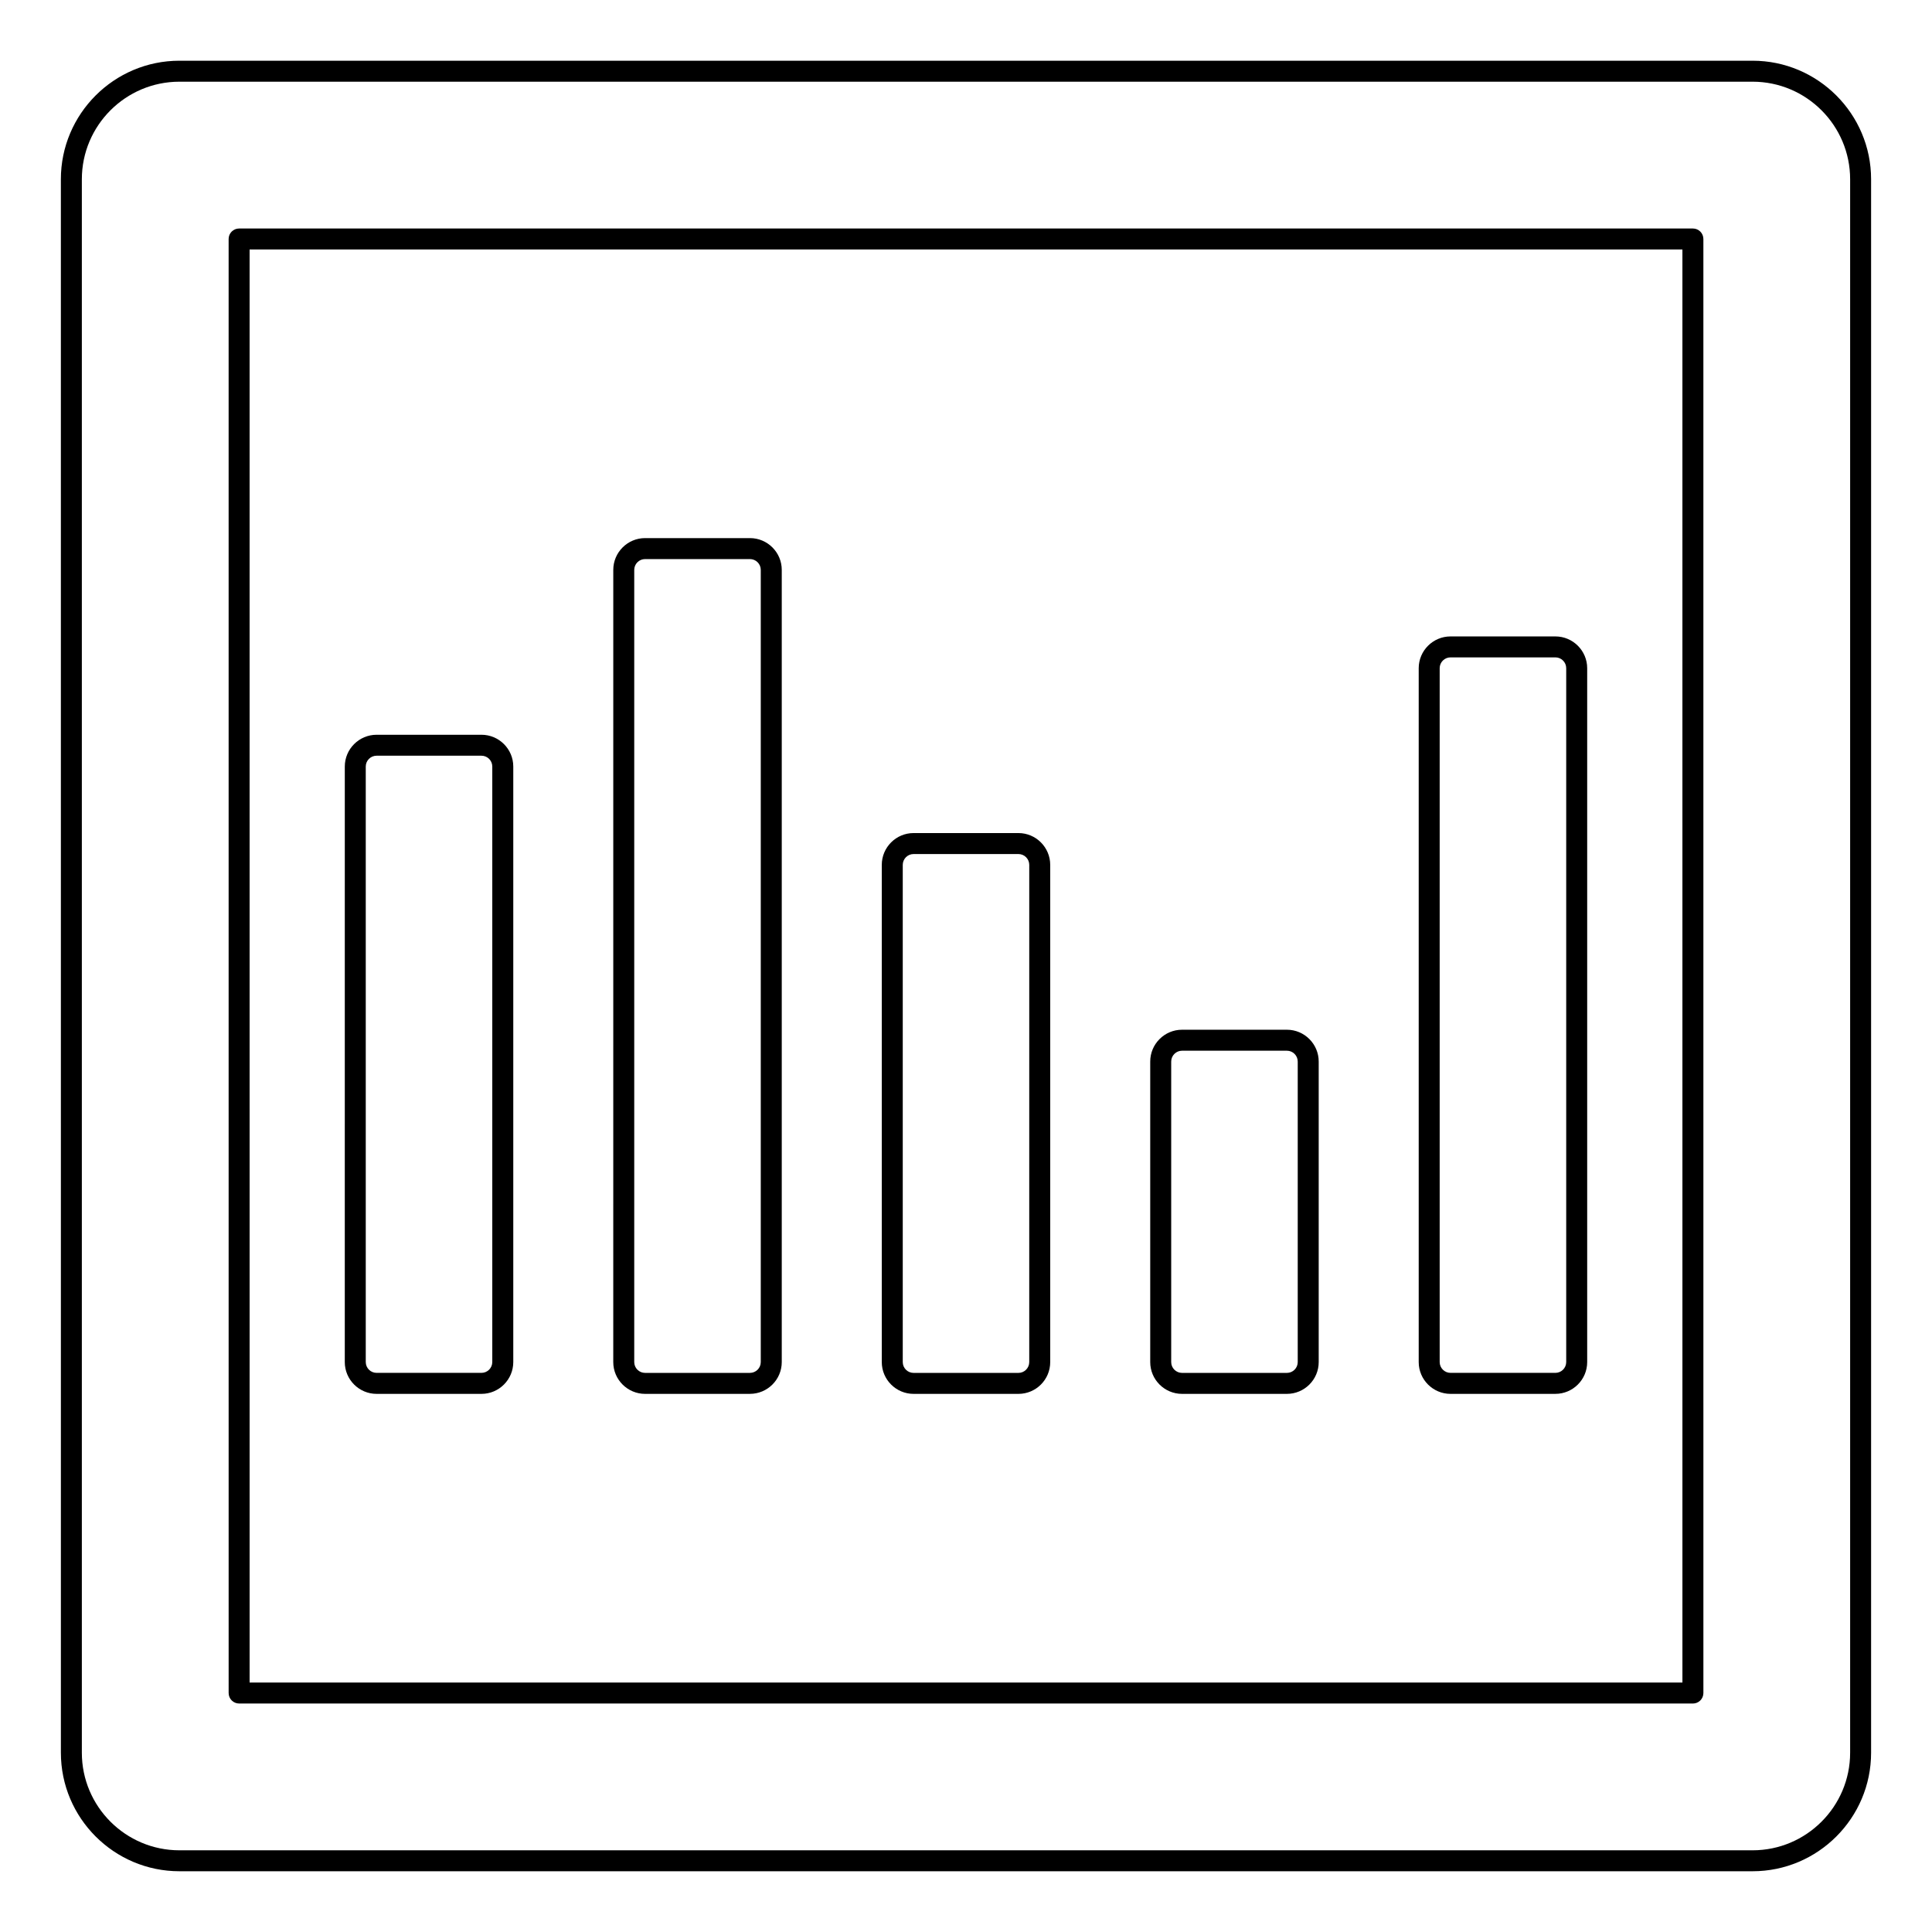 <?xml version="1.0" encoding="UTF-8"?>
<!-- Uploaded to: ICON Repo, www.iconrepo.com, Generator: ICON Repo Mixer Tools -->
<svg fill="#000000" width="800px" height="800px" version="1.1" viewBox="144 144 512 512" xmlns="http://www.w3.org/2000/svg">
 <g>
  <path d="m608.45 639.9h-416.9c-17.32 0-31.414-14.094-31.414-31.414l-0.004-416.98c0-17.32 14.094-31.414 31.414-31.414h416.9c17.32 0 31.414 14.094 31.414 31.414v416.98c0 17.32-14.09 31.414-31.41 31.414zm-416.9-474.25c-14.258 0-25.859 11.602-25.859 25.859v416.98c0 14.258 11.602 25.859 25.859 25.859h416.9c14.258 0 25.855-11.602 25.855-25.859v-416.98c0-14.258-11.598-25.859-25.855-25.859z"/>
  <path d="m592.64 595.45h-385.27c-1.535 0-2.777-1.246-2.777-2.777l-0.004-385.34c0-1.535 1.246-2.777 2.777-2.777h385.27c1.535 0 2.777 1.246 2.777 2.777l0.004 385.34c0 1.535-1.246 2.781-2.777 2.781zm-382.49-5.559h379.71l-0.004-379.78h-379.71z"/>
  <path d="m271.59 513.39h-27.785c-4.648 0-8.434-3.781-8.434-8.426l0.004-157.82c0-4.644 3.785-8.426 8.434-8.426h27.785c4.648 0 8.43 3.781 8.43 8.426v157.82c-0.004 4.648-3.785 8.426-8.434 8.426zm-27.785-169.12c-1.586 0-2.875 1.289-2.875 2.867v157.82c0 1.582 1.293 2.867 2.875 2.867h27.785c1.586 0 2.871-1.289 2.871-2.867v-157.82c0-1.582-1.289-2.867-2.871-2.867z"/>
  <path d="m342.74 513.39h-27.785c-4.648 0-8.434-3.777-8.434-8.422l0.004-209.94c0-4.644 3.785-8.426 8.434-8.426h27.785c4.648 0 8.43 3.781 8.43 8.426v209.94c-0.004 4.644-3.785 8.418-8.434 8.418zm-27.785-221.23c-1.586 0-2.875 1.289-2.875 2.867v209.94c0 1.582 1.293 2.863 2.875 2.863h27.785c1.586 0 2.871-1.285 2.871-2.863v-209.94c0-1.582-1.289-2.867-2.871-2.867z"/>
  <path d="m413.9 513.39h-27.793c-4.644 0-8.426-3.781-8.426-8.426v-131.76c0-4.648 3.781-8.434 8.426-8.434h27.789c4.644 0 8.422 3.785 8.422 8.434v131.76c0.004 4.648-3.773 8.426-8.418 8.426zm-27.793-143.06c-1.582 0-2.867 1.293-2.867 2.875v131.76c0 1.582 1.289 2.867 2.867 2.867h27.789c1.582 0 2.863-1.289 2.863-2.867l0.004-131.76c0-1.586-1.285-2.875-2.863-2.875z"/>
  <path d="m485.04 513.39h-27.785c-4.648 0-8.434-3.777-8.434-8.422v-79.645c0-4.648 3.785-8.434 8.434-8.434h27.785c4.648 0 8.43 3.785 8.43 8.434v79.645c0 4.648-3.781 8.422-8.43 8.422zm-27.785-90.941c-1.586 0-2.875 1.293-2.875 2.875v79.645c0 1.582 1.293 2.863 2.875 2.863h27.785c1.586 0 2.871-1.285 2.871-2.863v-79.645c0-1.586-1.289-2.875-2.871-2.875z"/>
  <path d="m556.19 513.39h-27.785c-4.648 0-8.434-3.781-8.434-8.426v-183.88c0-4.644 3.785-8.426 8.434-8.426h27.785c4.648 0 8.43 3.781 8.43 8.426v183.88c0 4.644-3.781 8.422-8.43 8.422zm-27.785-195.18c-1.586 0-2.875 1.289-2.875 2.867v183.88c0 1.582 1.293 2.867 2.875 2.867h27.785c1.586 0 2.871-1.289 2.871-2.867v-183.88c0-1.582-1.289-2.867-2.871-2.867z"/>
 </g>
</svg>